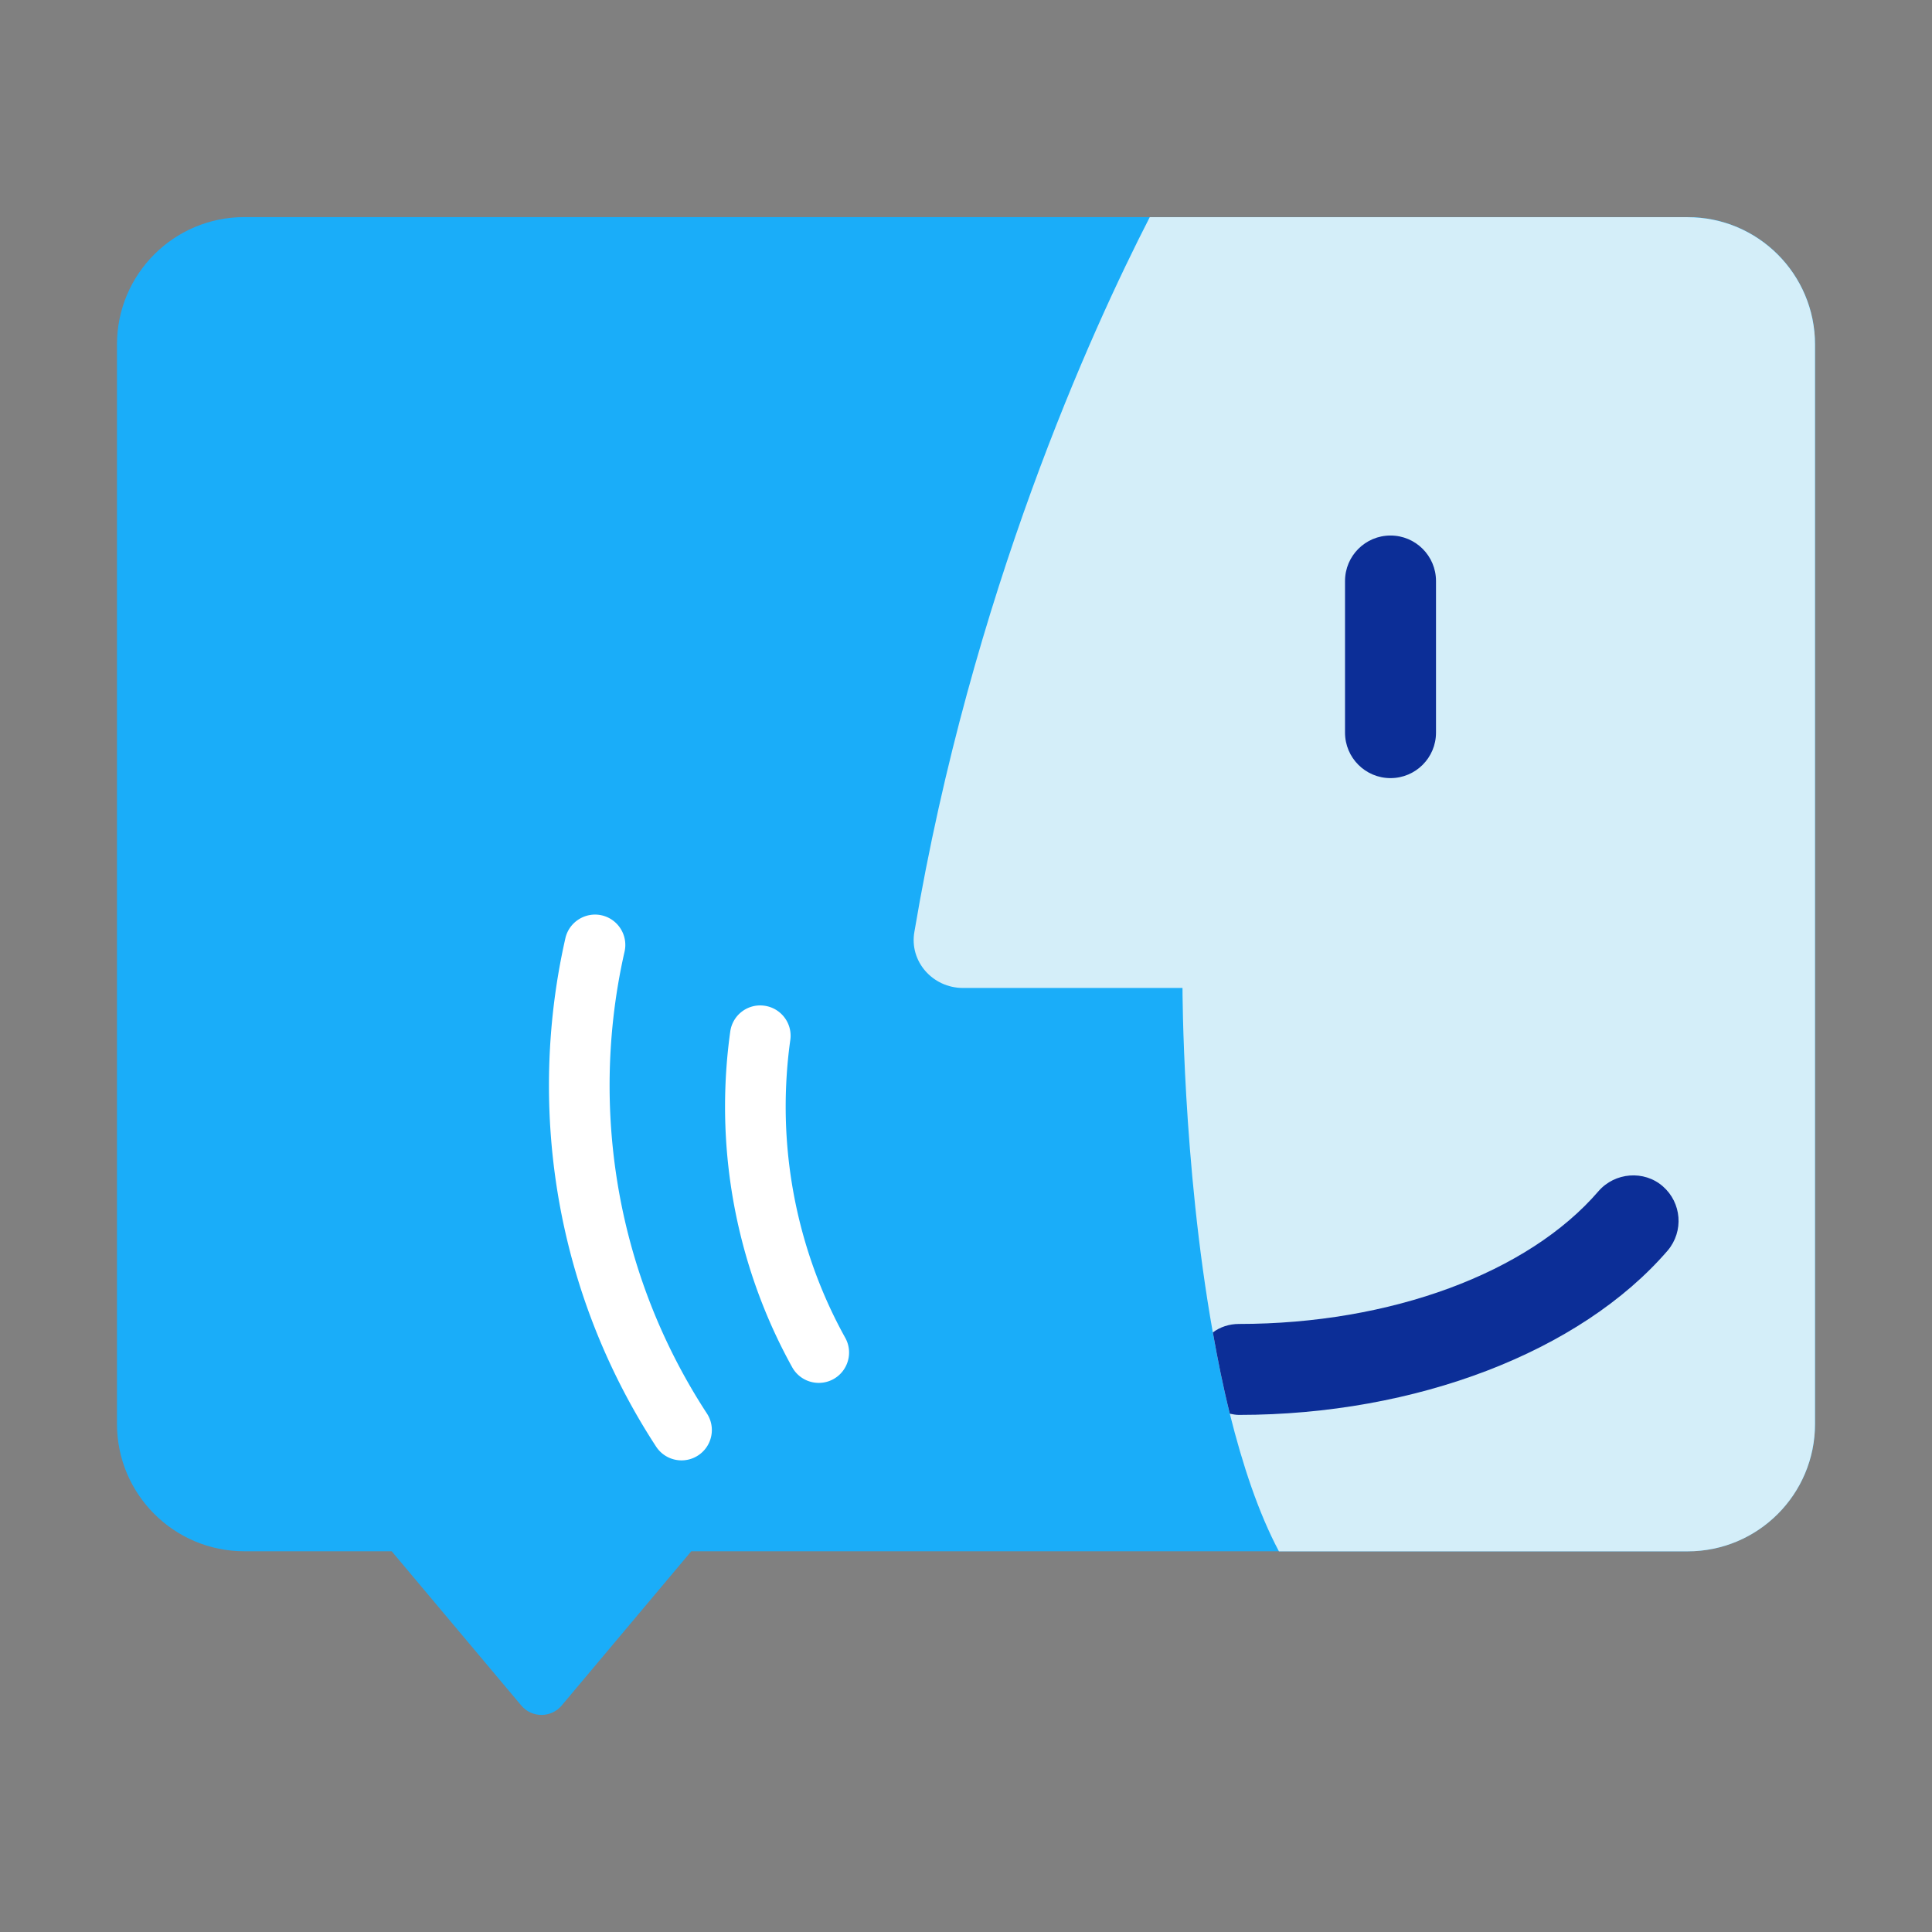 <svg t="1682139571492" class="icon" viewBox="0 0 1024 1024" version="1.1" xmlns="http://www.w3.org/2000/svg" p-id="5291" width="128" height="128"><rect x="0" y="0" width="1024" height="1024" fill="#808080" stroke="none"/><path d="M962 182.56V754.7c0 37.28-30.22 67.5-67.5 67.5H366.39l-68.68 81.75c-5.59 6.66-15.84 6.66-21.43 0L207.6 822.2h-78.1c-37.28 0-67.5-30.22-67.5-67.5V182.56c0-37.28 30.22-67.5 67.5-67.5h765c37.28 0 67.5 30.22 67.5 67.5z" fill="#1AADF9" p-id="5292"></path><path d="M962 182.61v572.14c0 37.29-30.21 67.5-67.5 67.5H677.86c-10.93-20.58-19.29-45.96-26.04-72.96-3.54-14.14-6.43-28.6-9-43.07-16.07-90-16.07-182.58-16.07-182.58H510.39c-16.07 0-28.6-14.14-25.72-29.89 30.22-179.04 93.86-318.53 124.72-378.64h285.1c37.3 0 67.51 30.21 67.51 67.5z" fill="#D4EEF9" p-id="5293"></path><path d="M737 412.42c-13.31 0-24.11-10.8-24.11-24.11v-80.36c0-13.31 10.8-24.11 24.11-24.11s24.11 10.8 24.11 24.11v80.36c0 13.32-10.8 24.11-24.11 24.11zM883.9 662.82c-46.29 53.68-133.4 87.11-227.25 87.11-1.61 0-3.22-0.32-4.82-0.64-3.54-14.14-6.43-28.6-9-43.07 3.85-2.9 8.68-4.5 13.82-4.5 80.36 0 153.32-27 190.6-70.39 8.68-9.97 24.11-11.25 34.07-2.57s11.25 23.77 2.58 34.06z" fill="#0C2E97" p-id="5294"></path><path d="M433.97 732.96c-5.65 0-11.14-2.98-14.08-8.27-23.29-42.01-35.6-89.77-35.6-138.11 0-13.39 0.93-26.79 2.76-39.83 1.22-8.79 9.28-14.94 18.14-13.69 8.79 1.24 14.93 9.35 13.69 18.14-1.63 11.57-2.45 23.48-2.45 35.38 0 42.91 10.92 85.27 31.58 122.51 4.3 7.77 1.49 17.55-6.26 21.86a16.03 16.03 0 0 1-7.78 2.01zM361.24 774.03c-5.24 0-10.39-2.56-13.48-7.28-37.15-56.94-56.8-123.14-56.8-191.44 0-26.35 2.93-52.61 8.71-78.05 1.98-8.66 10.66-14.05 19.24-12.12 8.66 1.98 14.08 10.59 12.12 19.24-5.26 23.1-7.93 46.97-7.93 70.92 0 62.04 17.83 122.17 51.57 173.87 4.87 7.44 2.76 17.39-4.66 22.24a16.026 16.026 0 0 1-8.77 2.62z" fill="#FFFFFF" p-id="5295"></path></svg>